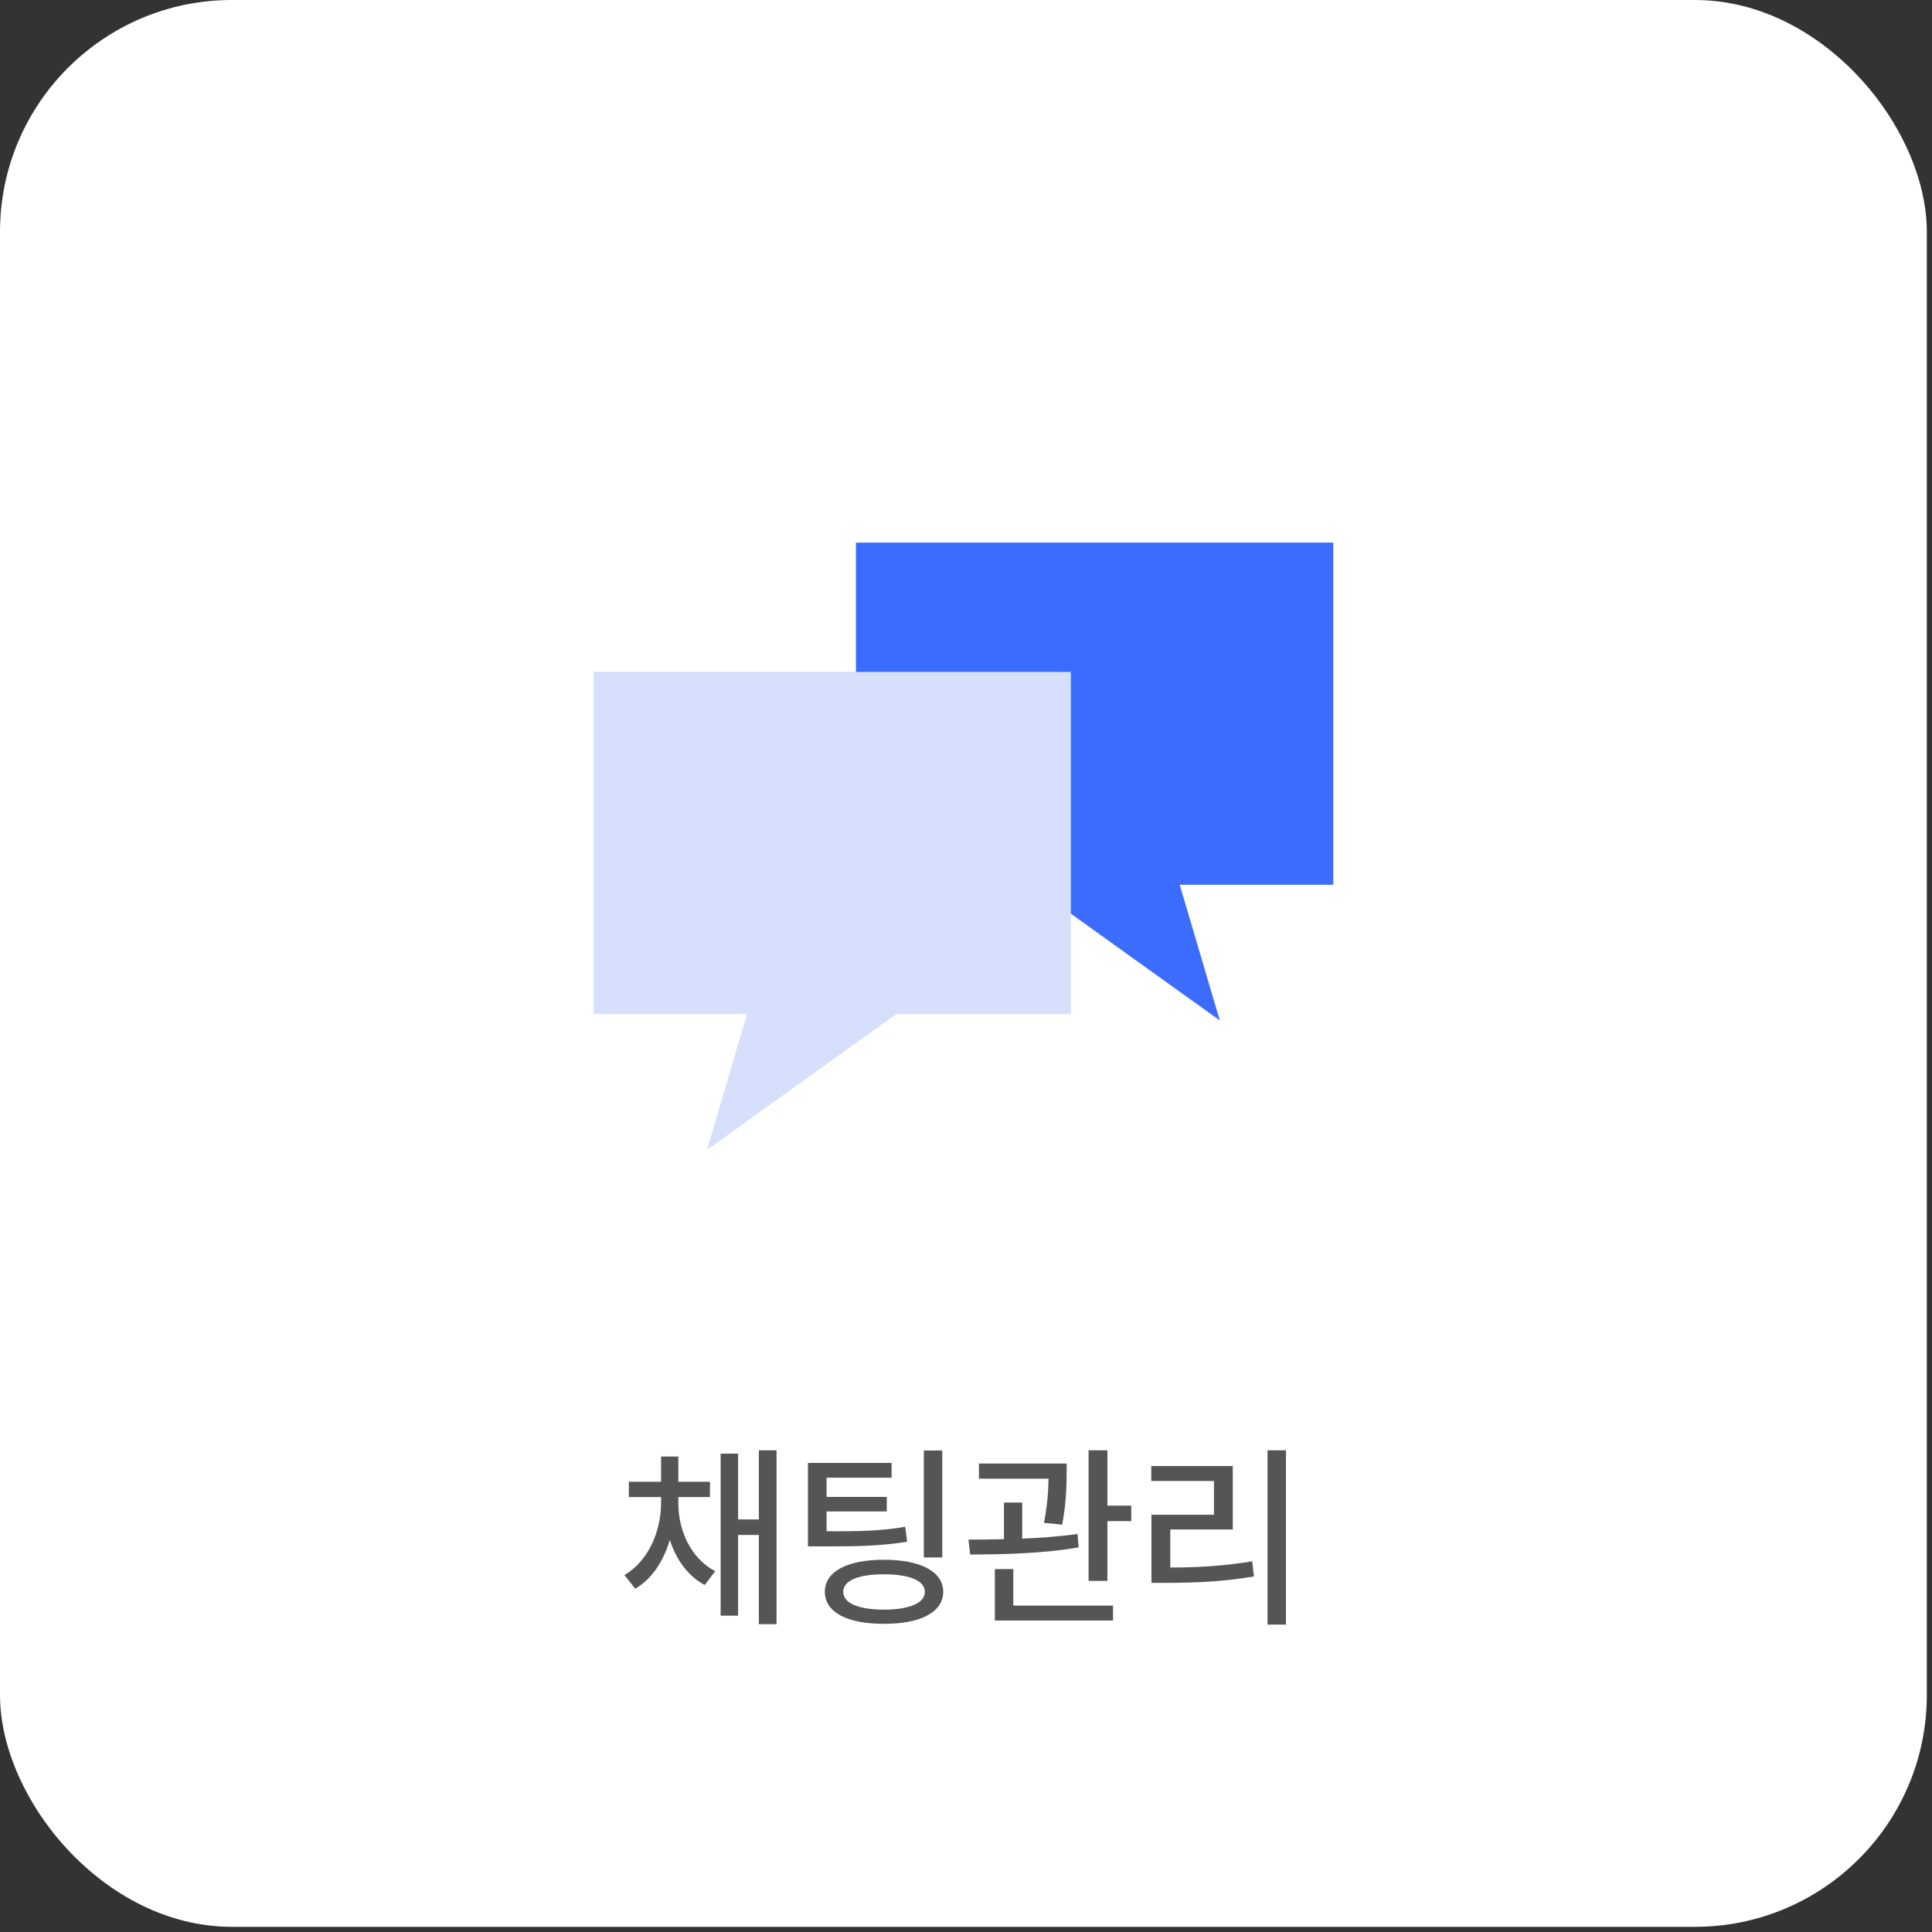 <svg width="175" height="175" viewBox="0 0 175 175" fill="none" xmlns="http://www.w3.org/2000/svg">
<rect x="0" y="0" width="175" height="175" fill="#333333" stroke="none"/>
<rect width="174.531" height="174.531" rx="21" fill="white"/>
<path d="M116.48 131.369V147.154H114.811V131.369H116.48ZM104.281 134.146V132.793H111.664V138.541H106.004V141.986C108.562 141.978 110.785 141.854 113.422 141.424L113.58 142.795C110.794 143.261 108.421 143.366 105.635 143.375H104.299V137.205H109.959V134.146H104.281Z" fill="#555555"/>
<path d="M96.617 132.564V133.443C96.6 134.498 96.6 136.062 96.213 138.102L94.561 137.943C94.903 136.203 94.956 134.929 94.974 133.936H88.672V132.564H96.617ZM87.723 139.455C88.689 139.455 89.788 139.446 90.939 139.42V136.098H92.592V139.367C94.279 139.297 96.019 139.174 97.602 138.945L97.707 140.158C94.42 140.738 90.658 140.8 87.881 140.809L87.723 139.455ZM90.113 146.785V142.127H91.783V145.432H100.818V146.785H90.113ZM98.603 143.199V131.369H100.309V136.379H102.471V137.785H100.309V143.199H98.603Z" fill="#555555"/>
<path d="M80.762 132.512V133.848H74.873V135.588H80.322V136.906H74.873V138.699C78.019 138.717 79.856 138.664 81.992 138.295L82.168 139.648C79.892 140.018 77.932 140.079 74.486 140.07H73.186V132.512H80.762ZM74.715 144.184C74.715 142.347 76.728 141.283 80.076 141.283C83.372 141.283 85.429 142.347 85.438 144.184C85.429 146.038 83.372 147.093 80.076 147.084C76.728 147.093 74.715 146.038 74.715 144.184ZM76.385 144.184C76.376 145.212 77.73 145.792 80.076 145.801C82.379 145.792 83.776 145.212 83.768 144.184C83.776 143.182 82.379 142.593 80.076 142.602C77.73 142.593 76.376 143.182 76.385 144.184ZM83.68 141.072V131.387H85.35V141.072H83.68Z" fill="#555555"/>
<path d="M61.443 136.186C61.443 138.638 62.586 141.169 64.783 142.32L63.834 143.568C62.305 142.76 61.241 141.257 60.67 139.481C60.116 141.38 59.062 143.023 57.541 143.902L56.557 142.672C58.727 141.406 59.861 138.726 59.879 136.186V135.605H56.961V134.217H59.879V131.932H61.443V134.217H64.309V135.605H61.443V136.186ZM65.275 146.346V131.668H66.857V137.627H68.738V131.369H70.338V147.119H68.738V139.033H66.857V146.346H65.275Z" fill="#555555"/>
<g clip-path="url(#clip0_766_176)">
<path d="M120.766 49.149H77.533V80.142H93.345L110.493 92.437L106.858 80.142H120.766V49.149Z" fill="#3C6CFD"/>
<path d="M53.766 60.862H96.998V91.855H81.186L64.038 104.15L67.668 91.855H53.766V60.862Z" fill="#D6E0FD"/>
</g>
<defs>
<clipPath id="clip0_766_176">
<rect width="67" height="55" fill="white" transform="translate(53.766 49.149)"/>
</clipPath>
</defs>
</svg>
